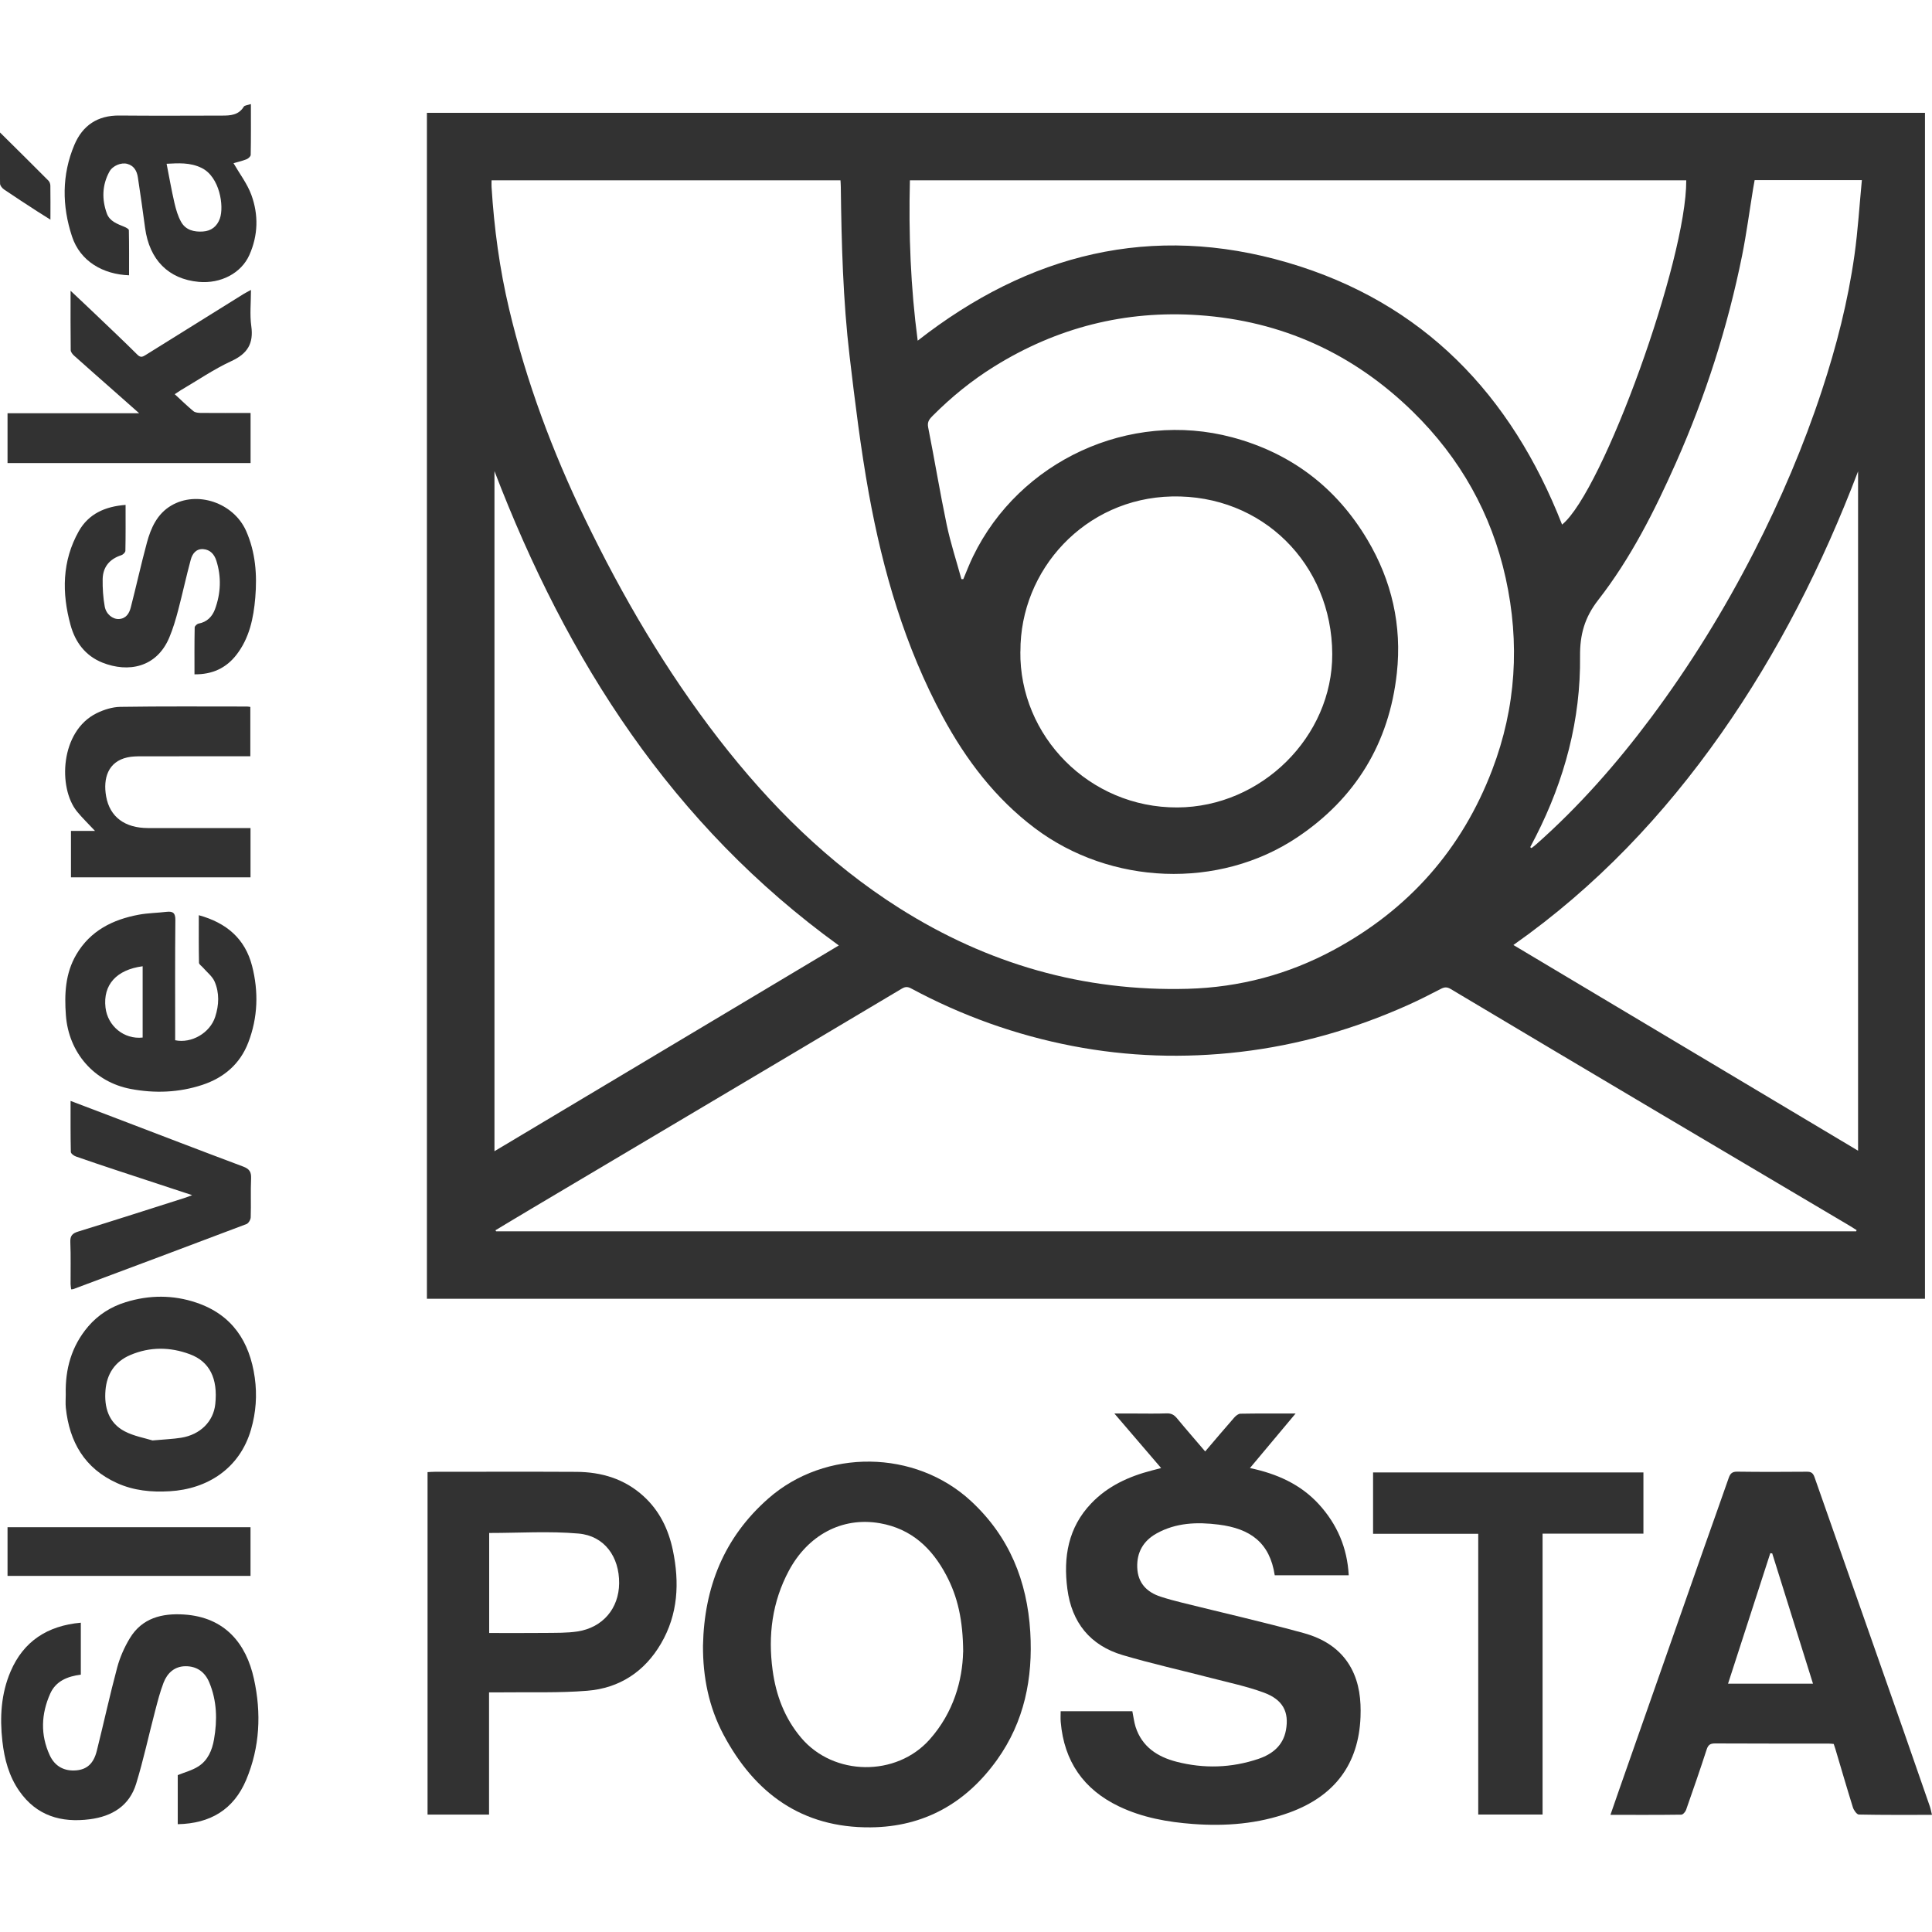 <svg version="1.2" baseProfile="tiny-ps" xmlns="http://www.w3.org/2000/svg" viewBox="0 0 300 300" width="300" height="300">
	<title>Vektorový inteligentní objekt-ai</title>
	<style>
		tspan { white-space:pre }
		.s0 { fill: #323232 } 
	</style>
	<path fill-rule="evenodd" class="s0" d="m66.29 201.67c0-61.38 0-122.72 0-184.15c77.53 0 155.04 0 232.62 0c0 61.38 0 122.72 0 184.15c-77.53 0-155.04 0-232.62 0zm83.01-111.74c0.09 0 0.18 0 0.28 0c0.5-1.18 0.95-2.38 1.51-3.52c7.2-14.86 24.3-22.76 40.26-18.5c9.12 2.44 16.16 7.79 20.98 15.9c3.79 6.38 5.38 13.33 4.57 20.72c-1.19 10.88-6.42 19.45-15.49 25.51c-12.15 8.11-28.97 7.41-40.73-1.45c-6.14-4.63-10.67-10.6-14.29-17.29c-5.87-10.88-9.29-22.6-11.48-34.68c-1.27-7.04-2.14-14.16-2.98-21.27c-1.03-8.73-1.26-17.51-1.37-26.29c0-0.36-0.03-0.71-0.05-1.06c-18.11 0-36.11 0-54.18 0c0 0.4-0.02 0.72 0 1.05c0.4 6.39 1.25 12.72 2.73 18.95c2.68 11.3 6.72 22.11 11.77 32.56c5.83 12.07 12.58 23.6 20.8 34.22c7.94 10.24 17.02 19.28 28.04 26.25c13.67 8.64 28.55 12.95 44.77 12.51c8.05-0.22 15.64-2.24 22.7-6.06c11.62-6.28 19.86-15.59 24.57-27.94c3.71-9.71 4.31-19.69 2.09-29.79c-2.21-10-7.06-18.62-14.4-25.81c-9.25-9.05-20.36-14.11-33.25-15c-11.41-0.79-22.04 1.92-31.77 7.97c-3.48 2.16-6.64 4.73-9.53 7.63c-0.48 0.49-0.9 0.91-0.73 1.79c1 5.04 1.83 10.11 2.88 15.13c0.6 2.86 1.52 5.65 2.29 8.47zm138.93 101.27c0.02-0.06 0.04-0.13 0.06-0.19c-0.34-0.21-0.67-0.43-1.02-0.64c-10.03-5.94-20.06-11.87-30.08-17.81c-10.66-6.32-21.31-12.65-31.95-19c-0.56-0.33-0.96-0.29-1.5-0.01c-1.7 0.88-3.4 1.75-5.15 2.53c-8.31 3.72-16.96 6.2-26.02 7.26c-8.73 1.02-17.41 0.74-26.04-0.92c-8.8-1.7-17.15-4.69-25.04-8.93c-0.57-0.31-0.95-0.28-1.48 0.04c-11.02 6.57-22.06 13.12-33.09 19.67c-8.19 4.86-16.38 9.72-24.56 14.58c-1.81 1.07-3.61 2.17-5.42 3.25c0.03 0.06 0.06 0.11 0.09 0.17c70.4 0 140.79 0 211.19 0zm-26.38-163.2c-40.22 0-80.36 0-120.56 0c-0.21 8.35 0.11 16.61 1.21 24.9c17.25-13.5 36.36-18.31 57.46-12.12c21.07 6.18 34.71 20.53 42.6 40.68c6.34-5.16 19.35-41.15 19.28-53.46zm26.67 150.67c0-35.26 0-70.37 0-105.48c-5.49 14.43-12.4 28.1-21.27 40.73c-8.9 12.66-19.41 23.78-32.25 32.82c17.9 10.68 35.66 21.28 53.52 31.94zm-211.74-105.52c0 35.35 0 70.4 0 105.61c17.9-10.7 35.66-21.31 53.47-31.95c-25.85-18.69-42.18-44.18-53.47-73.66zm81.66 28c-0.17 13.11 10.68 24.29 24.38 24.23c13.06-0.06 24.1-11 24.05-23.83c-0.06-13.97-10.87-24.77-24.91-24.46c-13.48 0.29-23.57 11.38-23.51 24.07zm79.19 30.41c0.06 0.04 0.12 0.09 0.18 0.13c0.25-0.19 0.5-0.38 0.73-0.58c6.67-5.9 12.51-12.55 17.82-19.66c6.08-8.15 11.4-16.77 16.03-25.82c4.12-8.06 7.67-16.36 10.5-24.96c2.27-6.88 4.06-13.88 5.07-21.06c0.54-3.83 0.77-7.71 1.15-11.64c-5.69 0-11.13 0-16.65 0c-0.08 0.44-0.16 0.86-0.23 1.29c-0.57 3.48-1.03 6.98-1.72 10.43c-2.24 11.09-5.67 21.81-10.26 32.15c-3.33 7.5-7.03 14.85-12.09 21.34c-2.1 2.7-2.84 5.36-2.81 8.7c0.11 9.87-2.39 19.18-6.86 27.98c-0.29 0.57-0.59 1.13-0.88 1.69z" />
	<path class="s0" d="m197.94 244.6c-0.77-5.06-3.79-7.24-8.71-7.86c-3.34-0.42-6.62-0.31-9.65 1.38c-2.04 1.14-3.07 2.92-2.99 5.26c0.08 2.4 1.45 3.85 3.66 4.56c1.08 0.35 2.19 0.65 3.29 0.92c6.31 1.57 12.65 3.01 18.92 4.73c3.05 0.84 5.76 2.48 7.35 5.43c1.28 2.37 1.55 4.97 1.45 7.6c-0.29 7.31-4.01 12.29-11.09 14.85c-4.82 1.74-9.81 2.13-14.89 1.76c-3.99-0.3-7.88-0.99-11.52-2.73c-5.52-2.64-8.53-7.02-9.05-13.1c-0.05-0.54-0.01-1.08-0.01-1.68c3.76 0 7.43 0 11.13 0c0.17 0.82 0.26 1.66 0.51 2.45c1 3.08 3.4 4.63 6.34 5.39c4.26 1.1 8.54 0.97 12.72-0.44c2.16-0.73 3.84-2.06 4.28-4.46c0.52-2.83-0.47-4.75-3.45-5.84c-2.64-0.97-5.43-1.55-8.16-2.26c-4.58-1.19-9.22-2.22-13.75-3.56c-5.04-1.5-7.9-5.05-8.58-10.26c-0.65-4.95 0.12-9.55 3.72-13.31c2.57-2.69 5.83-4.17 9.38-5.09c0.42-0.11 0.84-0.22 1.46-0.38c-2.42-2.82-4.74-5.53-7.26-8.47c1.18 0 2.12 0 3.05 0c1.69 0 3.39 0.04 5.08-0.02c0.71-0.02 1.15 0.23 1.58 0.75c1.42 1.72 2.89 3.4 4.39 5.16c1.55-1.82 3.02-3.56 4.52-5.27c0.24-0.27 0.63-0.59 0.96-0.59c2.76-0.05 5.51-0.03 8.56-0.03c-2.42 2.89-4.69 5.6-7.09 8.47c4.19 0.88 7.87 2.52 10.72 5.64c2.81 3.09 4.39 6.72 4.62 11.01c-3.87 0-7.65 0-11.5 0z" />
	<path fill-rule="evenodd" class="s0" d="m109.16 255.51c0.19-9.02 3.25-16.76 10.14-22.82c8.87-7.8 22.83-7.61 31.48 0.4c5.94 5.5 8.72 12.4 9.2 20.33c0.43 7.17-0.92 13.93-5.17 19.86c-4.79 6.68-11.31 10.4-19.63 10.47c-10.65 0.09-17.99-5.28-22.84-14.4c-2.28-4.29-3.21-8.96-3.18-13.83zm40.4 1.02c-0.03-4.94-0.84-8.57-2.63-11.94c-2.22-4.2-5.41-7.2-10.28-8.06c-5.99-1.05-11.23 1.93-14.14 7.34c-2.61 4.86-3.27 10.07-2.54 15.47c0.52 3.88 1.86 7.46 4.44 10.51c5.04 5.96 14.76 6.08 19.94 0.26c3.75-4.21 5.1-9.24 5.2-13.58z" />
	<path fill-rule="evenodd" class="s0" d="m300 281.81c-3.93 0-7.64 0.03-11.36-0.05c-0.32-0.01-0.78-0.66-0.92-1.1c-0.94-3.01-1.82-6.05-2.72-9.07c-0.07-0.25-0.16-0.49-0.26-0.79c-0.27-0.02-0.56-0.06-0.84-0.06c-5.86 0-11.72 0.01-17.57-0.02c-0.75 0-1.08 0.2-1.32 0.94c-1.02 3.14-2.1 6.27-3.2 9.39c-0.11 0.3-0.48 0.73-0.74 0.73c-3.6 0.05-7.21 0.03-11 0.03c0.48-1.4 0.92-2.66 1.36-3.92c4.36-12.44 8.72-24.88 13.09-37.31c1.3-3.7 2.63-7.39 3.92-11.1c0.24-0.68 0.54-0.97 1.32-0.96c3.61 0.05 7.22 0.04 10.83 0.01c0.67-0.01 0.95 0.23 1.17 0.85c4.61 13.16 9.24 26.32 13.86 39.48c1.36 3.88 2.71 7.76 4.05 11.65c0.13 0.37 0.19 0.76 0.33 1.31zm-24.81-40.6c-0.1-0.01-0.2-0.02-0.3-0.03c-2.18 6.73-4.36 13.47-6.56 20.26c4.48 0 8.78 0 13.19 0c-2.13-6.81-4.23-13.52-6.33-20.23z" />
	<path fill-rule="evenodd" class="s0" d="m75.94 281.77c-3.29 0-6.38 0-9.55 0c0-17.71 0-35.41 0-53.18c0.39-0.02 0.75-0.05 1.1-0.05c7.33 0 14.67-0.03 22 0.01c3.92 0.02 7.49 1.09 10.44 3.78c2.48 2.26 3.87 5.14 4.55 8.38c1.05 5.05 0.82 9.96-1.85 14.52c-2.55 4.36-6.45 6.91-11.44 7.31c-4.39 0.36-8.83 0.19-13.25 0.25c-0.62 0.01-1.25 0-2 0c0 6.32 0 12.59 0 18.98zm0.02-43.73c0 5.11 0 10.27 0 15.53c2.94 0 5.81 0.02 8.67-0.01c1.69-0.02 3.4 0.02 5.06-0.23c3.92-0.61 6.41-3.58 6.45-7.47c0.04-4.12-2.28-7.38-6.31-7.73c-4.56-0.4-9.18-0.09-13.87-0.09z" />
	<path class="s0" d="m239.52 281.76c-3.42 0-6.64 0-9.98 0c0-14.52 0-28.99 0-43.59c-5.51 0-10.9 0-16.33 0c0-3.24 0-6.35 0-9.53c13.99 0 27.93 0 41.98 0c0 3.14 0 6.27 0 9.5c-5.19 0-10.37 0-15.66 0c0 14.57 0 29.03 0 43.62z" />
	<path class="s0" d="m12.55 251.97c0 2.73 0 5.37 0 8.07c-2.05 0.26-3.87 0.98-4.75 2.94c-1.41 3.16-1.55 6.4-0.07 9.59c0.81 1.74 2.29 2.49 4.12 2.33c1.66-0.15 2.69-1.06 3.18-3.03c1.08-4.31 2.02-8.66 3.17-12.95c0.42-1.57 1.11-3.13 1.95-4.52c1.9-3.16 5.01-3.92 8.42-3.7c6.38 0.41 9.67 4.54 10.86 9.99c1.17 5.32 0.93 10.6-1.2 15.68c-1.95 4.63-5.58 6.79-10.63 6.89c0-2.59 0-5.15 0-7.62c1.09-0.45 2.25-0.74 3.21-1.36c1.47-0.94 2.13-2.51 2.42-4.18c0.53-3.01 0.46-6-0.74-8.87c-0.68-1.62-1.94-2.51-3.68-2.5c-1.7 0.01-2.83 1.05-3.41 2.55c-0.55 1.43-0.93 2.93-1.32 4.42c-0.99 3.76-1.8 7.57-2.94 11.28c-1.05 3.43-3.73 5.06-7.18 5.51c-4.45 0.58-8.27-0.53-10.95-4.36c-1.62-2.31-2.33-4.98-2.64-7.75c-0.42-3.7-0.21-7.37 1.27-10.83c2.01-4.7 5.72-7.11 10.91-7.58z" />
	<path class="s0" d="m38.91 64.13c0 2.65 0 5.17 0 7.77c-12.59 0-25.14 0-37.74 0c0-2.58 0-5.1 0-7.73c6.71 0 13.39 0 20.44 0c-1.5-1.33-2.74-2.43-3.99-3.53c-2.04-1.8-4.08-3.59-6.1-5.4c-0.25-0.22-0.54-0.58-0.54-0.88c-0.04-2.97-0.02-5.95-0.02-9.21c1.44 1.36 2.71 2.54 3.96 3.74c2.15 2.06 4.32 4.1 6.43 6.2c0.53 0.52 0.86 0.28 1.32 0c5.05-3.16 10.11-6.3 15.17-9.45c0.3-0.19 0.62-0.34 1.13-0.62c0 1.99-0.2 3.84 0.05 5.62c0.38 2.71-0.59 4.28-3.09 5.43c-2.73 1.26-5.24 2.99-7.84 4.51c-0.25 0.15-0.49 0.32-0.96 0.63c1.02 0.94 1.93 1.83 2.91 2.64c0.27 0.22 0.74 0.26 1.13 0.27c2.54 0.02 5.08 0.01 7.76 0.01z" />
	<path fill-rule="evenodd" class="s0" d="m30.86 142.11c4.3 1.18 7.19 3.64 8.28 7.87c1.03 4 0.91 8.02-0.59 11.91c-1.28 3.33-3.78 5.46-7.13 6.57c-3.64 1.2-7.38 1.34-11.13 0.63c-5.65-1.07-9.64-5.62-10.06-11.46c-0.24-3.26-0.1-6.48 1.62-9.41c2.18-3.71 5.66-5.44 9.72-6.19c1.41-0.26 2.85-0.27 4.28-0.44c1.02-0.12 1.4 0.19 1.38 1.3c-0.06 5.81-0.03 11.62-0.03 17.44c0 0.4 0 0.81 0 1.2c2.54 0.53 5.4-1.13 6.21-3.62c0.6-1.83 0.68-3.73-0.09-5.5c-0.36-0.82-1.18-1.44-1.79-2.15c-0.22-0.26-0.63-0.51-0.63-0.77c-0.05-2.41-0.03-4.83-0.03-7.37zm-8.71 7.93c-4.08 0.54-6.17 2.89-5.77 6.4c0.33 2.9 2.9 4.99 5.77 4.67c0-3.69 0-7.37 0-11.07z" />
	<path fill-rule="evenodd" class="s0" d="m20.07 42.75c-4.07-0.14-7.62-2.17-8.89-6.04c-1.56-4.74-1.6-9.55 0.37-14.22c1.28-3.02 3.61-4.59 7-4.55c5.3 0.05 10.61 0.02 15.91 0.01c1.3 0 2.59-0.06 3.39-1.38c0.13-0.22 0.61-0.24 1.11-0.41c0 2.76 0.02 5.32-0.03 7.88c0 0.25-0.38 0.59-0.67 0.7c-0.7 0.27-1.44 0.44-2 0.6c0.94 1.63 2.13 3.18 2.77 4.92c1.13 3.09 1.06 6.27-0.31 9.34c-1.26 2.82-4.43 4.48-7.86 4.17c-4.7-0.43-7.66-3.42-8.33-8.37c-0.35-2.62-0.72-5.24-1.12-7.85c-0.15-1-0.6-1.83-1.67-2.11c-0.92-0.24-2.25 0.28-2.76 1.23c-1.13 2.08-1.18 4.29-0.39 6.48c0.44 1.21 1.62 1.62 2.72 2.07c0.27 0.11 0.7 0.34 0.7 0.52c0.05 2.34 0.03 4.68 0.03 7.02zm5.8-17.32c0.41 2.09 0.76 4.1 1.22 6.09c0.24 1.02 0.54 2.08 1.06 2.98c0.71 1.23 1.99 1.54 3.35 1.45c1.32-0.08 2.21-0.81 2.64-2.01c0.68-1.92-0.02-6.46-2.81-7.85c-1.84-0.91-3.69-0.74-5.46-0.66z" />
	<path fill-rule="evenodd" class="s0" d="m10.21 216.51c-0.1-3.91 0.89-7.48 3.47-10.52c1.57-1.84 3.56-3.09 5.84-3.79c3.65-1.13 7.35-1.15 10.96 0.07c5.56 1.87 8.29 6.03 9.08 11.65c0.38 2.72 0.19 5.4-0.58 8.05c-1.74 6.04-6.76 9.25-12.62 9.59c-2.82 0.17-5.59-0.09-8.19-1.27c-5.03-2.27-7.39-6.38-7.95-11.69c-0.07-0.69-0.01-1.4-0.01-2.09zm13.48 7.16c1.83-0.17 3.15-0.21 4.45-0.42c2.97-0.48 5.01-2.53 5.29-5.23c0.42-3.95-0.87-6.6-3.96-7.74c-3.07-1.14-6.19-1.17-9.24 0.13c-2.4 1.02-3.64 2.94-3.85 5.46c-0.22 2.65 0.47 5.06 2.97 6.38c1.45 0.76 3.15 1.05 4.33 1.42z" />
	<path class="s0" d="m19.5 78.41c0 2.49 0.02 4.81-0.03 7.12c0 0.24-0.37 0.6-0.63 0.68c-1.82 0.59-2.86 1.82-2.9 3.72c-0.02 1.41 0.07 2.85 0.32 4.24c0.22 1.22 1.25 2.01 2.23 1.95c1.1-0.07 1.59-0.9 1.82-1.81c0.86-3.34 1.6-6.71 2.5-10.04c0.62-2.3 1.6-4.48 3.77-5.76c4.03-2.38 9.7-0.44 11.64 3.94c1.46 3.31 1.72 6.79 1.42 10.35c-0.27 3.19-0.91 6.27-2.92 8.87c-1.61 2.08-3.76 3.07-6.52 3.04c0-2.46-0.02-4.88 0.03-7.29c0-0.21 0.37-0.54 0.61-0.59c1.31-0.24 2.12-1.09 2.54-2.22c0.91-2.48 1.02-5.02 0.21-7.56c-0.31-0.96-0.94-1.7-2.03-1.78c-1.13-0.08-1.7 0.74-1.94 1.64c-0.7 2.58-1.26 5.2-1.94 7.79c-0.38 1.45-0.81 2.91-1.39 4.29c-1.97 4.69-6.39 5.49-10.39 3.9c-2.65-1.06-4.23-3.19-4.95-5.85c-1.36-4.97-1.32-9.91 1.27-14.53c1.52-2.71 4.08-3.87 7.29-4.11z" />
	<path class="s0" d="m11.02 136.23c0-2.38 0-4.72 0-7.21c1.24 0 2.49 0 3.73 0c-0.98-1.06-1.96-1.99-2.8-3.02c-2.97-3.67-2.61-12.46 3.05-15.25c1.12-0.55 2.44-0.97 3.68-0.99c6.56-0.1 13.12-0.05 19.67-0.05c0.14 0 0.29 0.03 0.52 0.06c0 2.53 0 5.04 0 7.66c-0.41 0-0.8 0-1.2 0c-5.23 0-10.46 0-15.7 0.01c-0.73 0-1.49 0.01-2.2 0.17c-2.98 0.66-3.79 3.23-3.29 6.05c0.57 3.21 2.92 4.91 6.48 4.92c4.9 0.01 9.8 0 14.7 0c0.39 0 0.79 0 1.24 0c0 2.61 0 5.09 0 7.65c-9.29 0-18.55 0-27.88 0z" />
	<path class="s0" d="m29.83 185.58c-4.05-1.33-7.81-2.57-11.57-3.81c-2.16-0.72-4.32-1.43-6.47-2.19c-0.32-0.11-0.79-0.46-0.79-0.71c-0.06-2.59-0.04-5.19-0.04-7.92c2.48 0.94 4.8 1.82 7.13 2.71c6.55 2.5 13.09 5.02 19.66 7.48c0.96 0.36 1.28 0.82 1.24 1.83c-0.09 2.02 0.01 4.04-0.06 6.06c-0.01 0.36-0.34 0.92-0.65 1.04c-8.96 3.4-17.94 6.75-26.92 10.11c-0.06 0.02-0.14 0.01-0.31 0.03c-0.03-0.27-0.09-0.55-0.09-0.82c-0.01-2.17 0.05-4.34-0.04-6.51c-0.04-1 0.32-1.37 1.24-1.65c5.58-1.72 11.14-3.51 16.7-5.28c0.24-0.08 0.48-0.18 0.96-0.36z" />
	<path class="s0" d="m1.17 237.14c12.59 0 25.13 0 37.73 0c0 2.5 0 4.99 0 7.56c-12.57 0-25.13 0-37.73 0c0-2.53 0-5.01 0-7.56z" />
	<path class="s0" d="m0 20.57c2.63 2.61 5.09 5.03 7.52 7.48c0.18 0.18 0.3 0.51 0.3 0.78c0.03 1.69 0.01 3.37 0.01 5.28c-0.8-0.51-1.46-0.92-2.12-1.34c-1.69-1.1-3.4-2.2-5.07-3.34c-0.29-0.2-0.62-0.59-0.63-0.9c-0.05-2.57-0.03-5.13-0.03-7.95z" />
</svg>